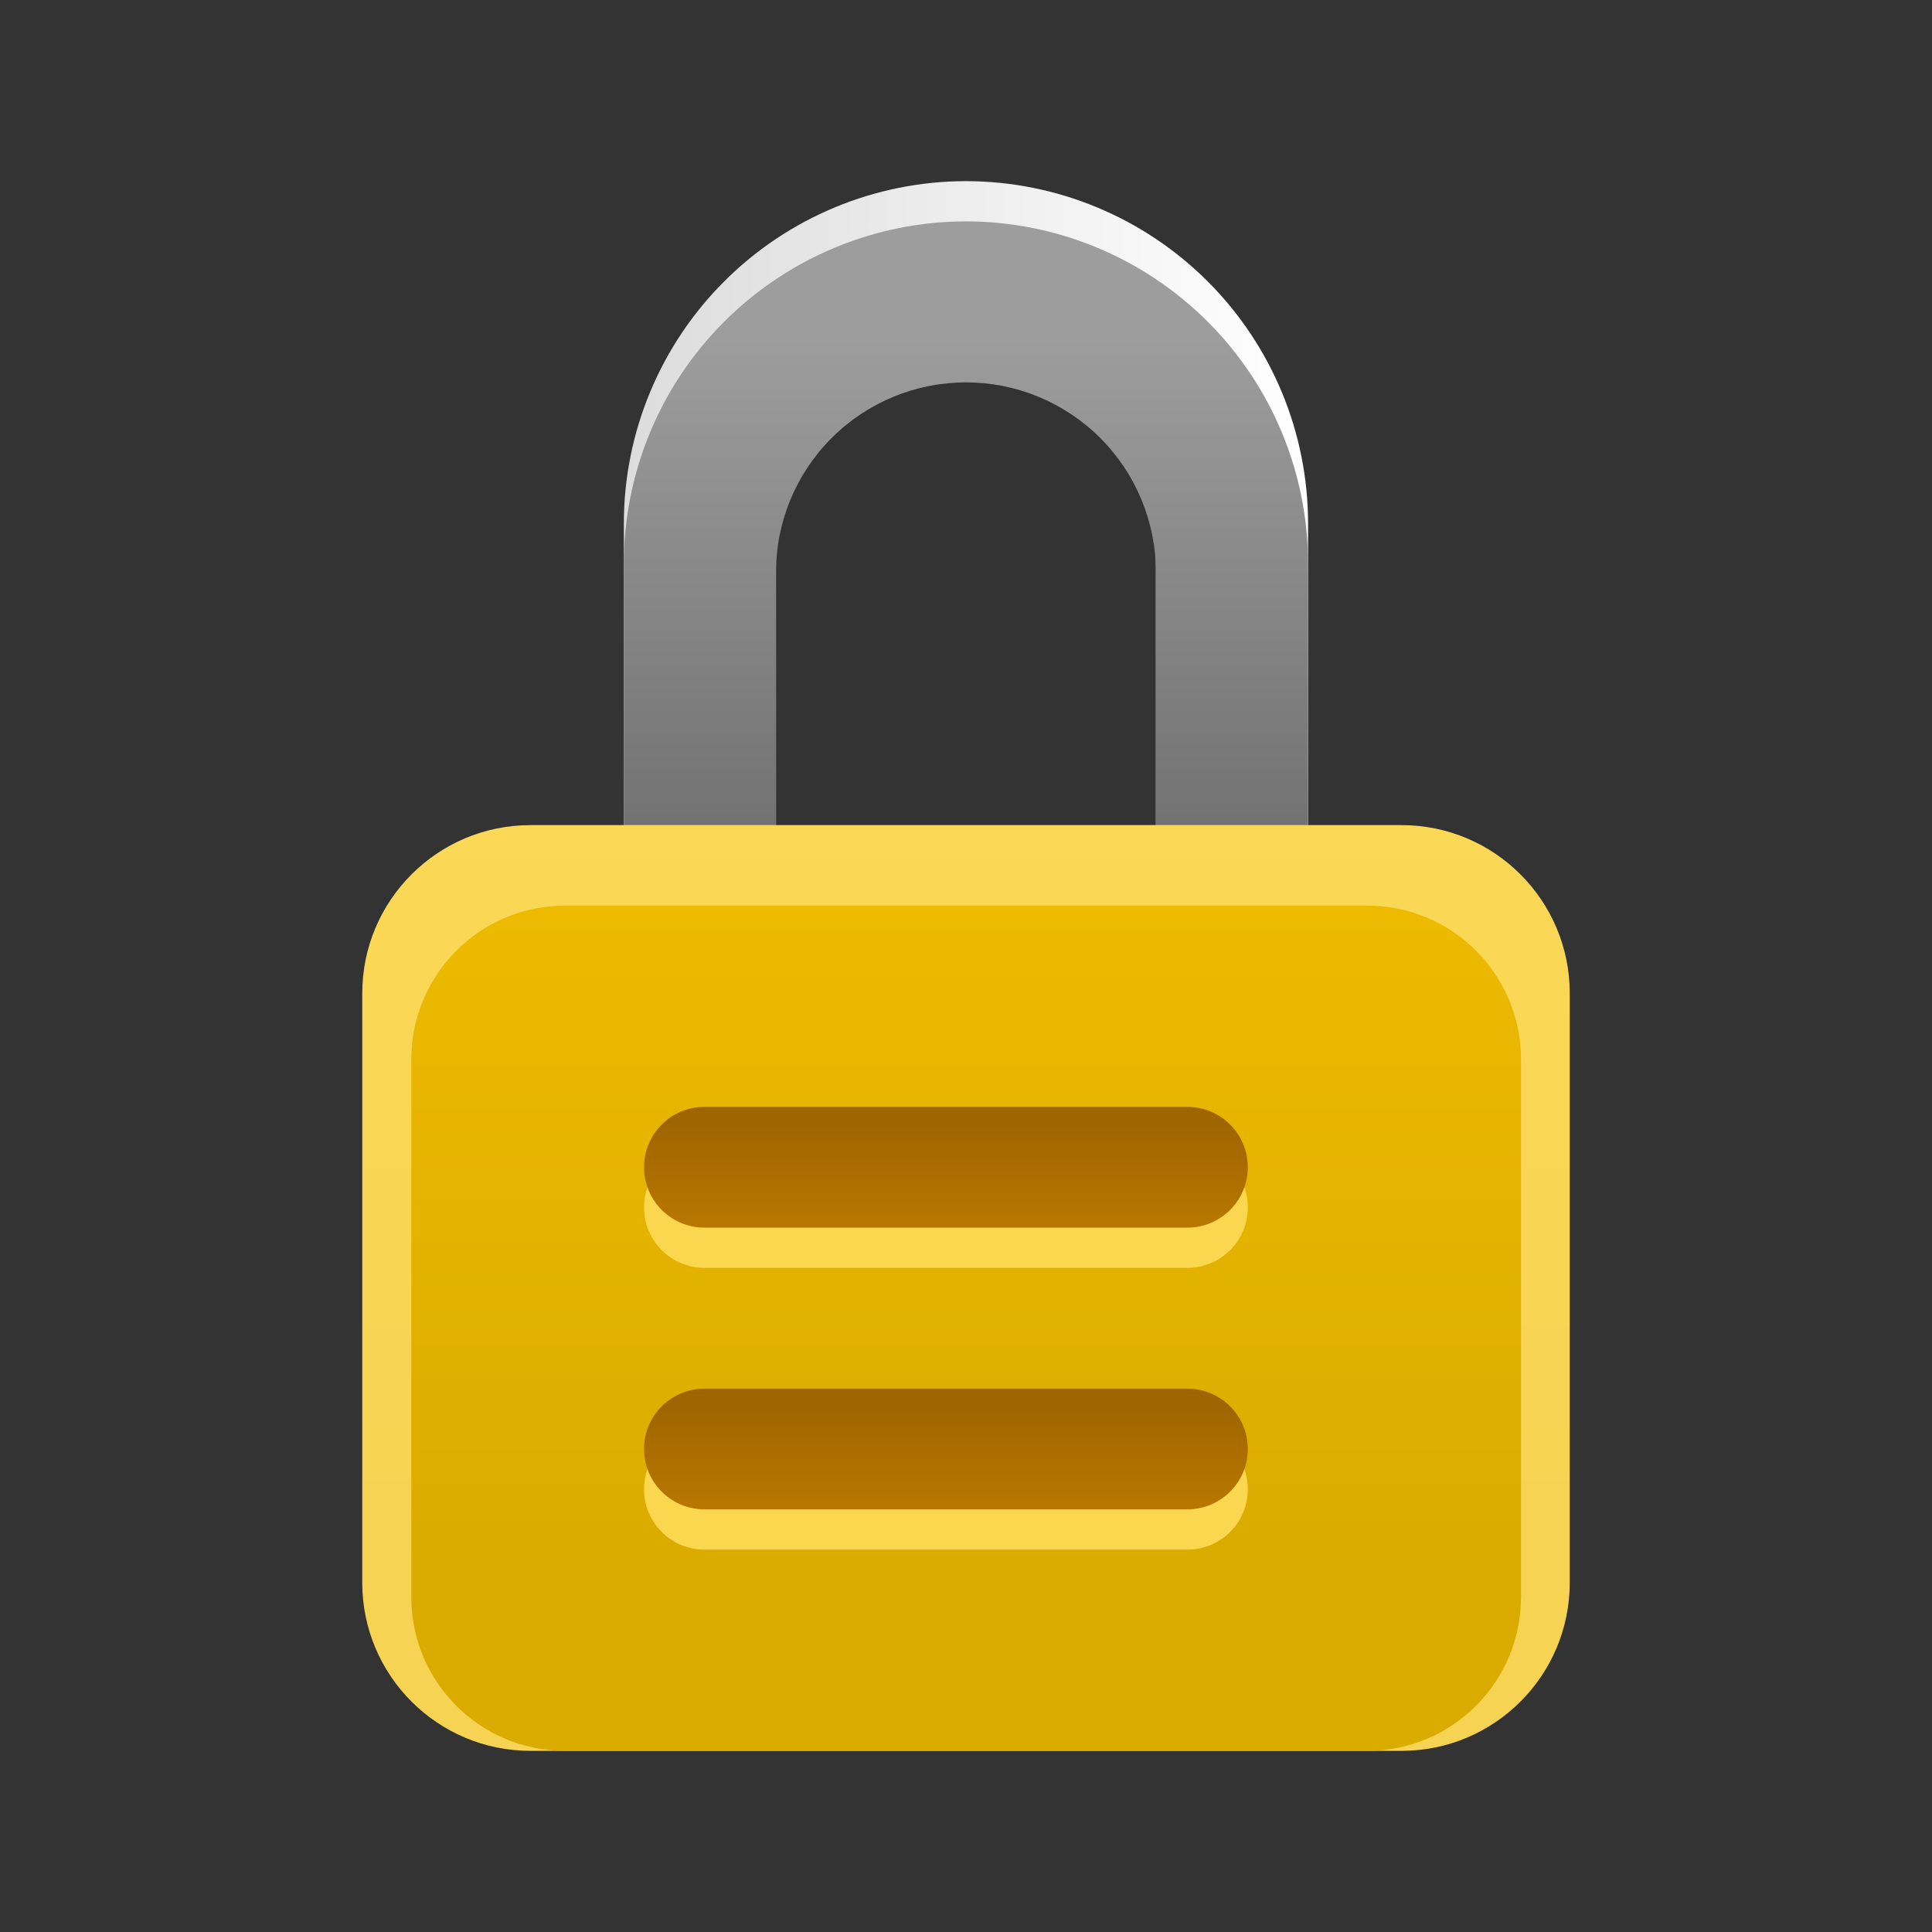 <svg width="50" height="50" viewBox="0 0 50 50" fill="none" xmlns="http://www.w3.org/2000/svg">
<rect x="0" y="0" width="50" height="50" fill="#333333" stroke="none"/>
<path d="M16.145 13.542V23.438H20.082V13.771C20.082 12.467 20.6 11.216 21.522 10.294C22.444 9.372 23.695 8.854 24.999 8.854C26.303 8.854 27.553 9.372 28.475 10.294C29.397 11.216 29.915 12.467 29.915 13.771V23.438H33.853V13.542C33.85 11.194 32.916 8.944 31.256 7.284C29.597 5.624 27.346 4.69 24.999 4.688C22.651 4.69 20.401 5.624 18.741 7.284C17.081 8.944 16.147 11.194 16.145 13.542Z" fill="url(#paint0_linear_766_231)"/>
<path d="M16.145 14.583V24.479H20.082V14.812C20.082 13.508 20.6 12.258 21.522 11.336C22.444 10.414 23.695 9.896 24.999 9.896C26.303 9.896 27.553 10.414 28.475 11.336C29.397 12.258 29.915 13.508 29.915 14.812V24.479H33.853V14.583C33.85 12.236 32.916 9.985 31.256 8.326C29.597 6.666 27.346 5.732 24.999 5.729C22.651 5.732 20.401 6.666 18.741 8.326C17.081 9.985 16.147 12.236 16.145 14.583Z" fill="url(#paint1_linear_766_231)"/>
<path d="M36.271 21.354H13.729C11.324 21.354 9.375 23.304 9.375 25.708V40.958C9.375 43.363 11.324 45.312 13.729 45.312H36.271C38.676 45.312 40.625 43.363 40.625 40.958V25.708C40.625 23.304 38.676 21.354 36.271 21.354Z" fill="url(#paint2_linear_766_231)"/>
<path d="M35.384 23.438H14.624C12.426 23.438 10.645 25.219 10.645 27.417V41.333C10.645 43.531 12.426 45.312 14.624 45.312H35.384C37.582 45.312 39.363 43.531 39.363 41.333V27.417C39.363 25.219 37.582 23.438 35.384 23.438Z" fill="url(#paint3_linear_766_231)"/>
<path d="M30.73 29.688H18.23C17.367 29.688 16.668 30.387 16.668 31.25C16.668 32.113 17.367 32.812 18.23 32.812H30.73C31.593 32.812 32.293 32.113 32.293 31.25C32.293 30.387 31.593 29.688 30.73 29.688Z" fill="#FBD74F"/>
<path d="M30.73 28.646H18.23C17.367 28.646 16.668 29.345 16.668 30.208C16.668 31.071 17.367 31.771 18.23 31.771H30.73C31.593 31.771 32.293 31.071 32.293 30.208C32.293 29.345 31.593 28.646 30.73 28.646Z" fill="url(#paint4_linear_766_231)"/>
<path d="M30.73 36.979H18.23C17.367 36.979 16.668 37.679 16.668 38.542C16.668 39.405 17.367 40.104 18.23 40.104H30.73C31.593 40.104 32.293 39.405 32.293 38.542C32.293 37.679 31.593 36.979 30.73 36.979Z" fill="#FBD74F"/>
<path d="M30.73 35.938H18.23C17.367 35.938 16.668 36.637 16.668 37.5C16.668 38.363 17.367 39.062 18.23 39.062H30.73C31.593 39.062 32.293 38.363 32.293 37.5C32.293 36.637 31.593 35.938 30.73 35.938Z" fill="url(#paint5_linear_766_231)"/>
<defs>
<linearGradient id="paint0_linear_766_231" x1="16.145" y1="14.062" x2="33.853" y2="14.062" gradientUnits="userSpaceOnUse">
<stop stop-color="#DCDCDC"/>
<stop offset="1" stop-color="white"/>
</linearGradient>
<linearGradient id="paint1_linear_766_231" x1="24.999" y1="25.094" x2="24.999" y2="8.719" gradientUnits="userSpaceOnUse">
<stop stop-color="#666666"/>
<stop offset="1" stop-color="#9D9D9D"/>
</linearGradient>
<linearGradient id="paint2_linear_766_231" x1="25" y1="20.229" x2="25" y2="40.302" gradientUnits="userSpaceOnUse">
<stop stop-color="#FBD855"/>
<stop offset="1" stop-color="#F6D352"/>
</linearGradient>
<linearGradient id="paint3_linear_766_231" x1="24.999" y1="22.406" x2="24.999" y2="40.729" gradientUnits="userSpaceOnUse">
<stop stop-color="#EEBB00"/>
<stop offset="1" stop-color="#DAAB00"/>
</linearGradient>
<linearGradient id="paint4_linear_766_231" x1="24.48" y1="31.875" x2="24.48" y2="29.146" gradientUnits="userSpaceOnUse">
<stop stop-color="#B97900"/>
<stop offset="1" stop-color="#A16500"/>
</linearGradient>
<linearGradient id="paint5_linear_766_231" x1="24.48" y1="39.167" x2="24.48" y2="36.438" gradientUnits="userSpaceOnUse">
<stop stop-color="#B97900"/>
<stop offset="1" stop-color="#A16500"/>
</linearGradient>
</defs>
</svg>
